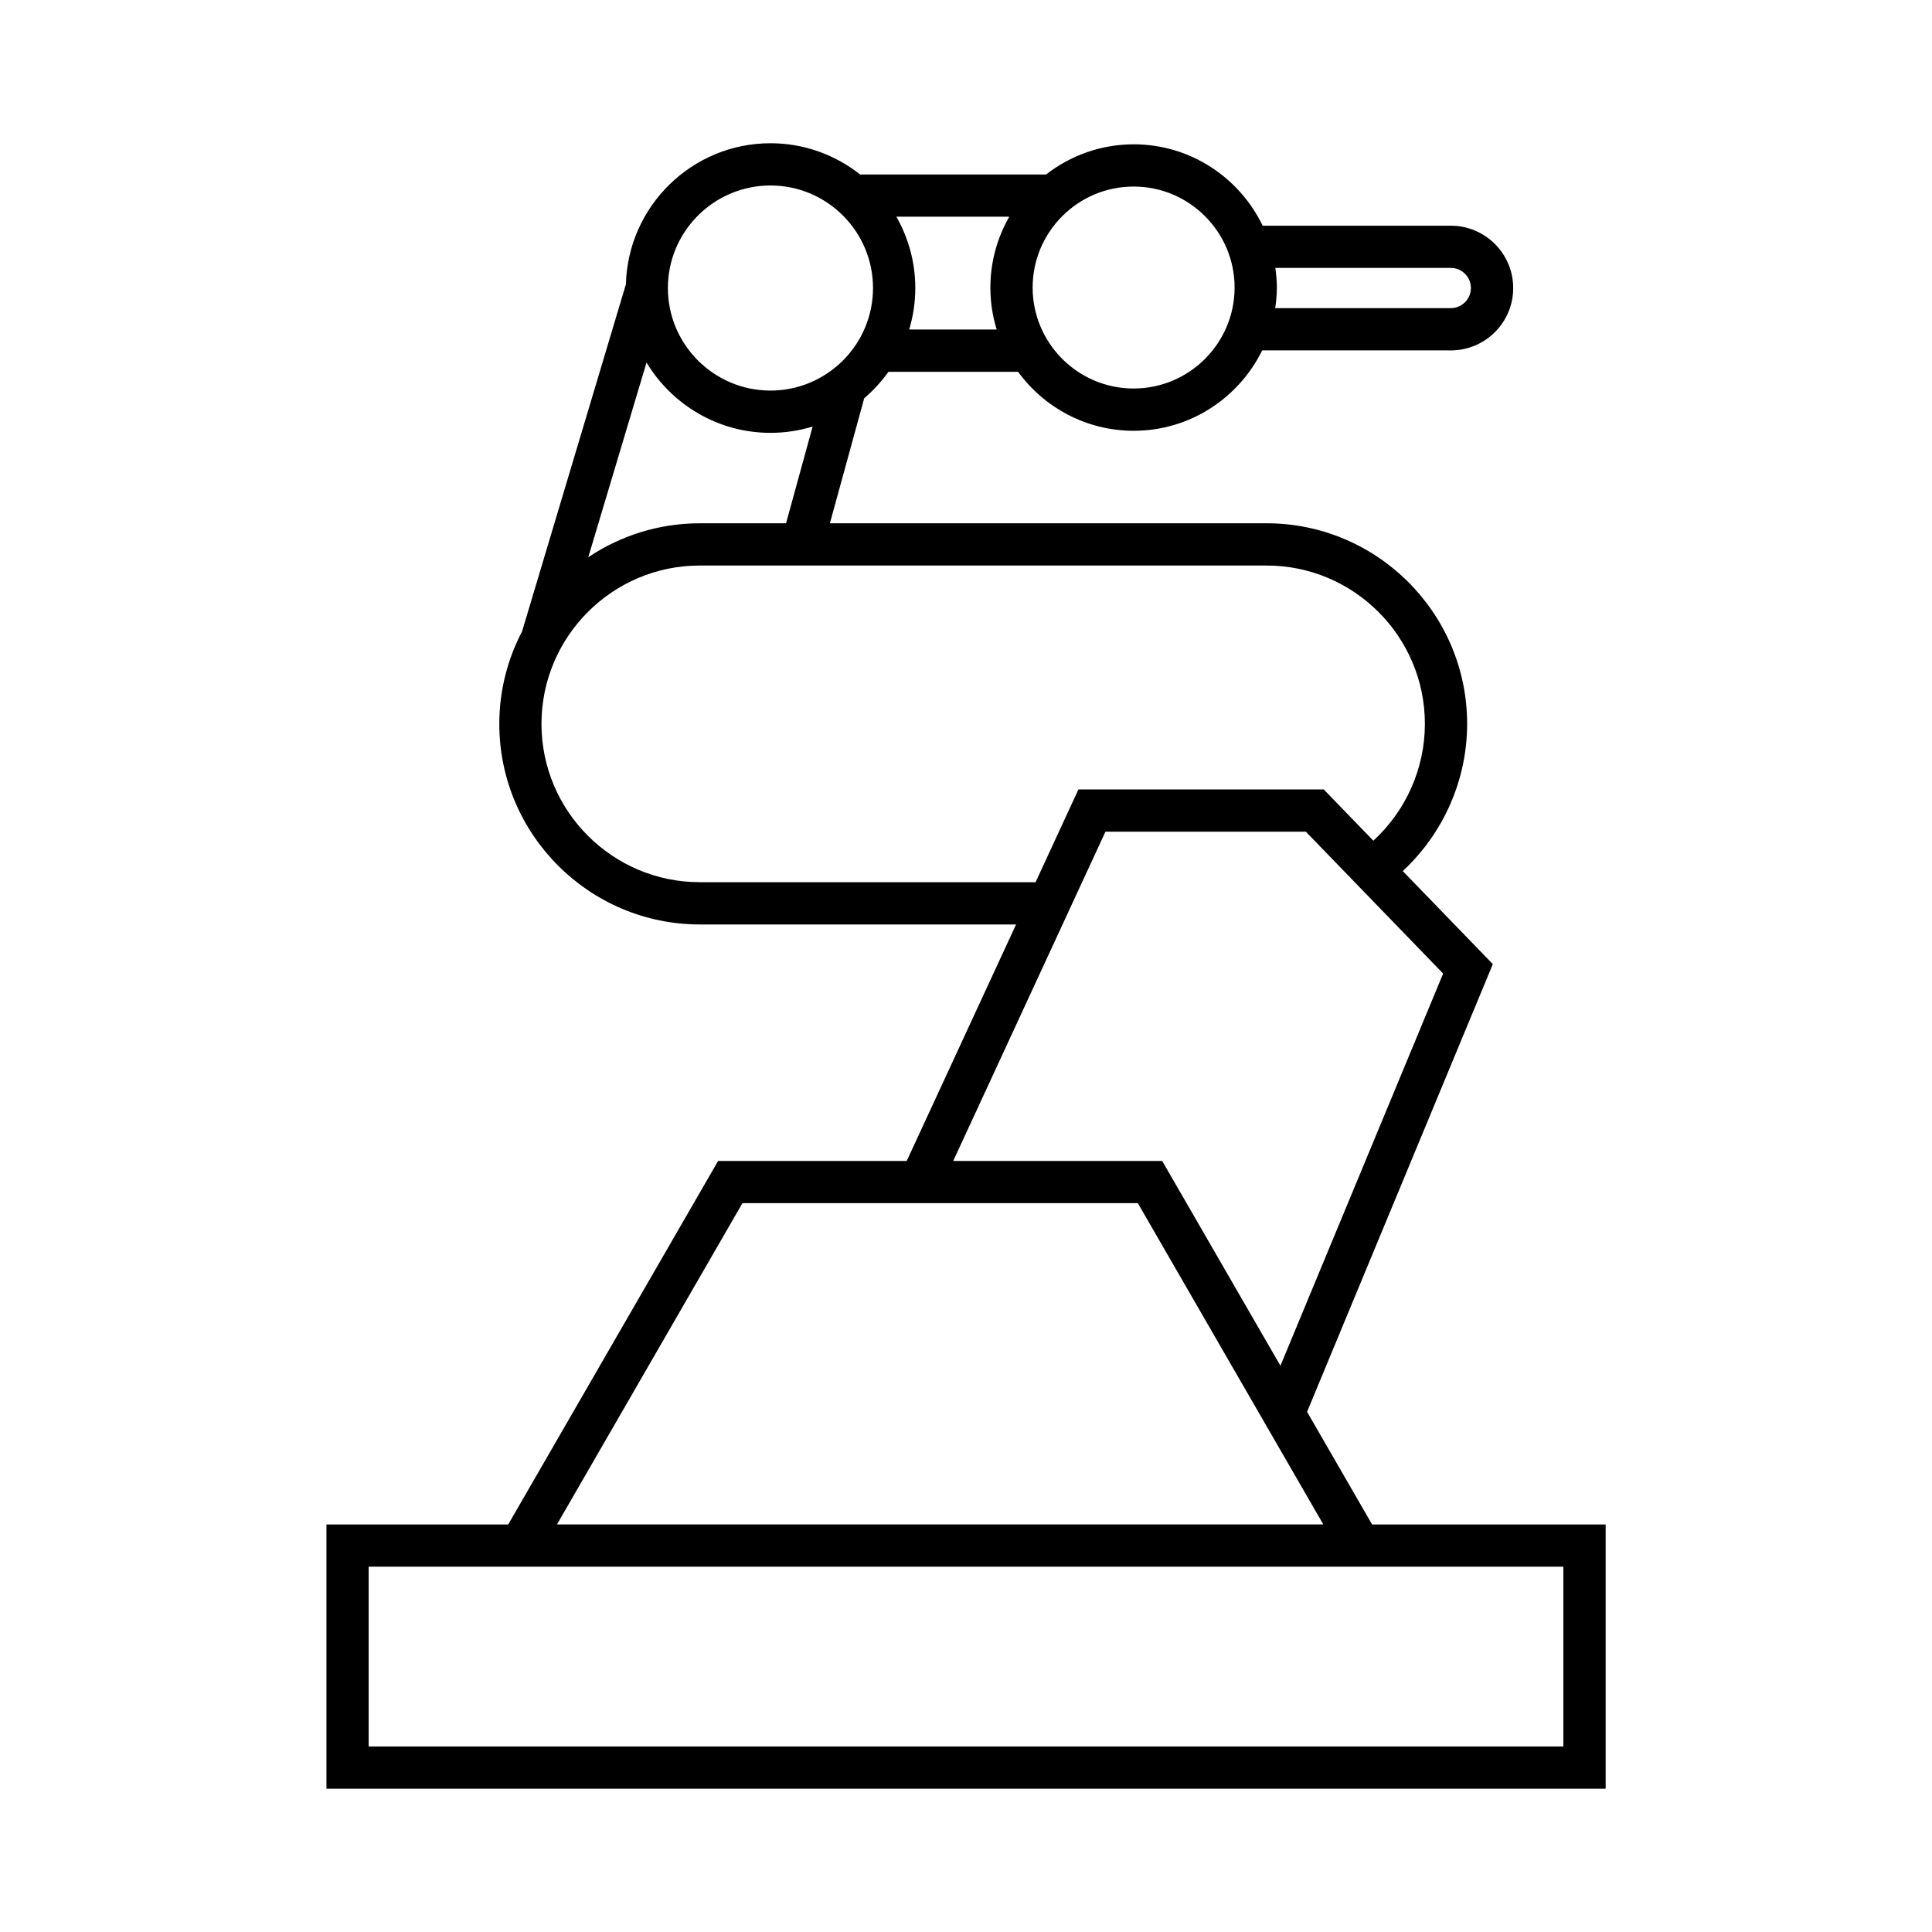 <?xml version="1.0" encoding="UTF-8"?>
<!-- Uploaded to: SVG Repo, www.svgrepo.com, Generator: SVG Repo Mixer Tools -->
<svg fill="#000000" width="800px" height="800px" version="1.1" viewBox="144 144 512 512" xmlns="http://www.w3.org/2000/svg">
 <path d="m569.49 548h-61.867l-17.234-29.848 49.227-118.65-23.871-24.66c10.781-10.004 17.062-24.168 17.062-39.012 0-29.309-23.848-53.156-53.156-53.156l-115.72 0.004 9.098-33.141c2.418-2.059 4.562-4.418 6.414-7.004h34.355c6.906 9.449 18.055 15.629 30.633 15.629 14.953 0 27.871-8.711 34.059-21.301h50c9.113 0 16.523-7.41 16.523-16.523 0-9.113-7.41-16.523-16.523-16.523h-49.871c-6.137-12.734-19.129-21.57-34.18-21.57-8.75 0-16.789 3.008-23.215 7.992h-49.285c-6.539-5.168-14.777-8.277-23.734-8.277-20.828 0-37.801 16.688-38.336 37.387l-27.508 91.969c-3.84 7.344-6.039 15.676-6.039 24.52 0 29.309 23.848 53.156 53.156 53.156h83.793l-28.977 62.668h-49.988l-55.625 96.34h-48.168v70.035h339v-70.035zm-87.508-333h46.496c2.934 0 5.328 2.391 5.328 5.328s-2.394 5.328-5.328 5.328h-46.535c0.262-1.785 0.441-3.606 0.441-5.465-0.004-1.758-0.168-3.484-0.402-5.191zm-37.562-21.562c14.758 0 26.762 12.008 26.762 26.762 0 14.758-12.012 26.758-26.762 26.758s-26.758-12.008-26.758-26.758c-0.004-14.754 12.004-26.762 26.758-26.762zm-32.949 7.988c-3.168 5.543-5.012 11.941-5.012 18.773 0 3.875 0.586 7.609 1.672 11.129l-23.191 0.004c1.047-3.488 1.625-7.176 1.625-11 0-6.875-1.836-13.316-5.016-18.902zm-63.289-8.273c14.992 0 27.176 12.191 27.176 27.176s-12.191 27.176-27.176 27.176-27.184-12.191-27.184-27.176 12.195-27.176 27.184-27.176zm-32.848 46.926c6.731 11.141 18.914 18.629 32.848 18.629 3.887 0 7.637-0.586 11.172-1.668l-7.043 25.637h-22.855c-10.934 0-21.105 3.324-29.559 9zm14.125 137.71c-23.137 0-41.961-18.824-41.961-41.961 0-23.137 18.824-41.961 41.961-41.961h150.19c23.141 0 41.961 18.824 41.961 41.961 0 11.801-5.031 23.059-13.66 30.961l-13.148-13.586h-65.004l-11.363 24.59-88.973 0.004zm107.5-13.391h53.098l36.391 37.605-43.121 103.93-31.336-54.27h-55.379zm-96.203 98.449h104.78l49.156 85.145h-203.09zm217.54 143.98h-316.6v-47.645h316.61v47.645z"/>
</svg>